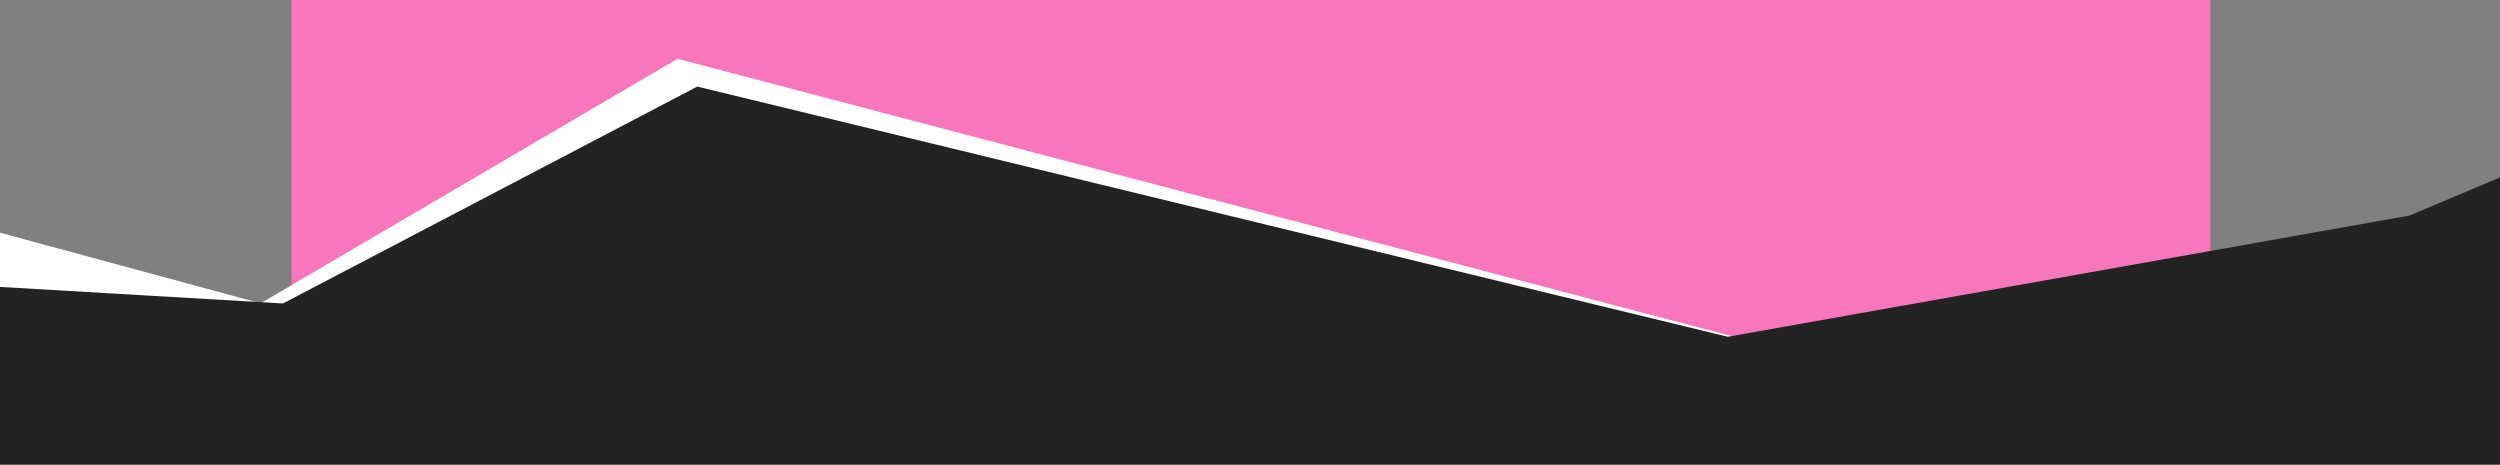 <?xml version="1.0" encoding="UTF-8"?> <svg xmlns="http://www.w3.org/2000/svg" width="1200" height="223" viewBox="0 0 1200 223" fill="none"><rect x="0" y="0" width="1200" height="223" fill="#808080" stroke="none"/><g clip-path="url(#clip0_159_44)"><path d="M140 -984L359 -870.658L1061 -917.29V198H140V-984Z" fill="#F877BC"></path><path d="M879 192L327.789 47L127.591 164.405L-39 119.249" stroke="white" stroke-width="35"></path><path d="M337.18 47.305L829.16 166.753L1158.07 108.271L1198.06 91.394L1205 88.462V819.658L1199.38 818.962L906.35 782.601L770.791 818.83L769.846 819.083L768.875 818.961L480.02 782.561L208.163 818.955L207.422 819.055L206.684 818.933L-13.816 782.452L-18 781.76V141.682L-12.708 141.99L136.908 150.733L333.682 47.733L335.35 46.86L337.18 47.305Z" fill="#232323" stroke="#232323" stroke-width="10"></path></g><defs><clipPath id="clip0_159_44"><rect width="1200" height="223" fill="white"></rect></clipPath></defs></svg> 